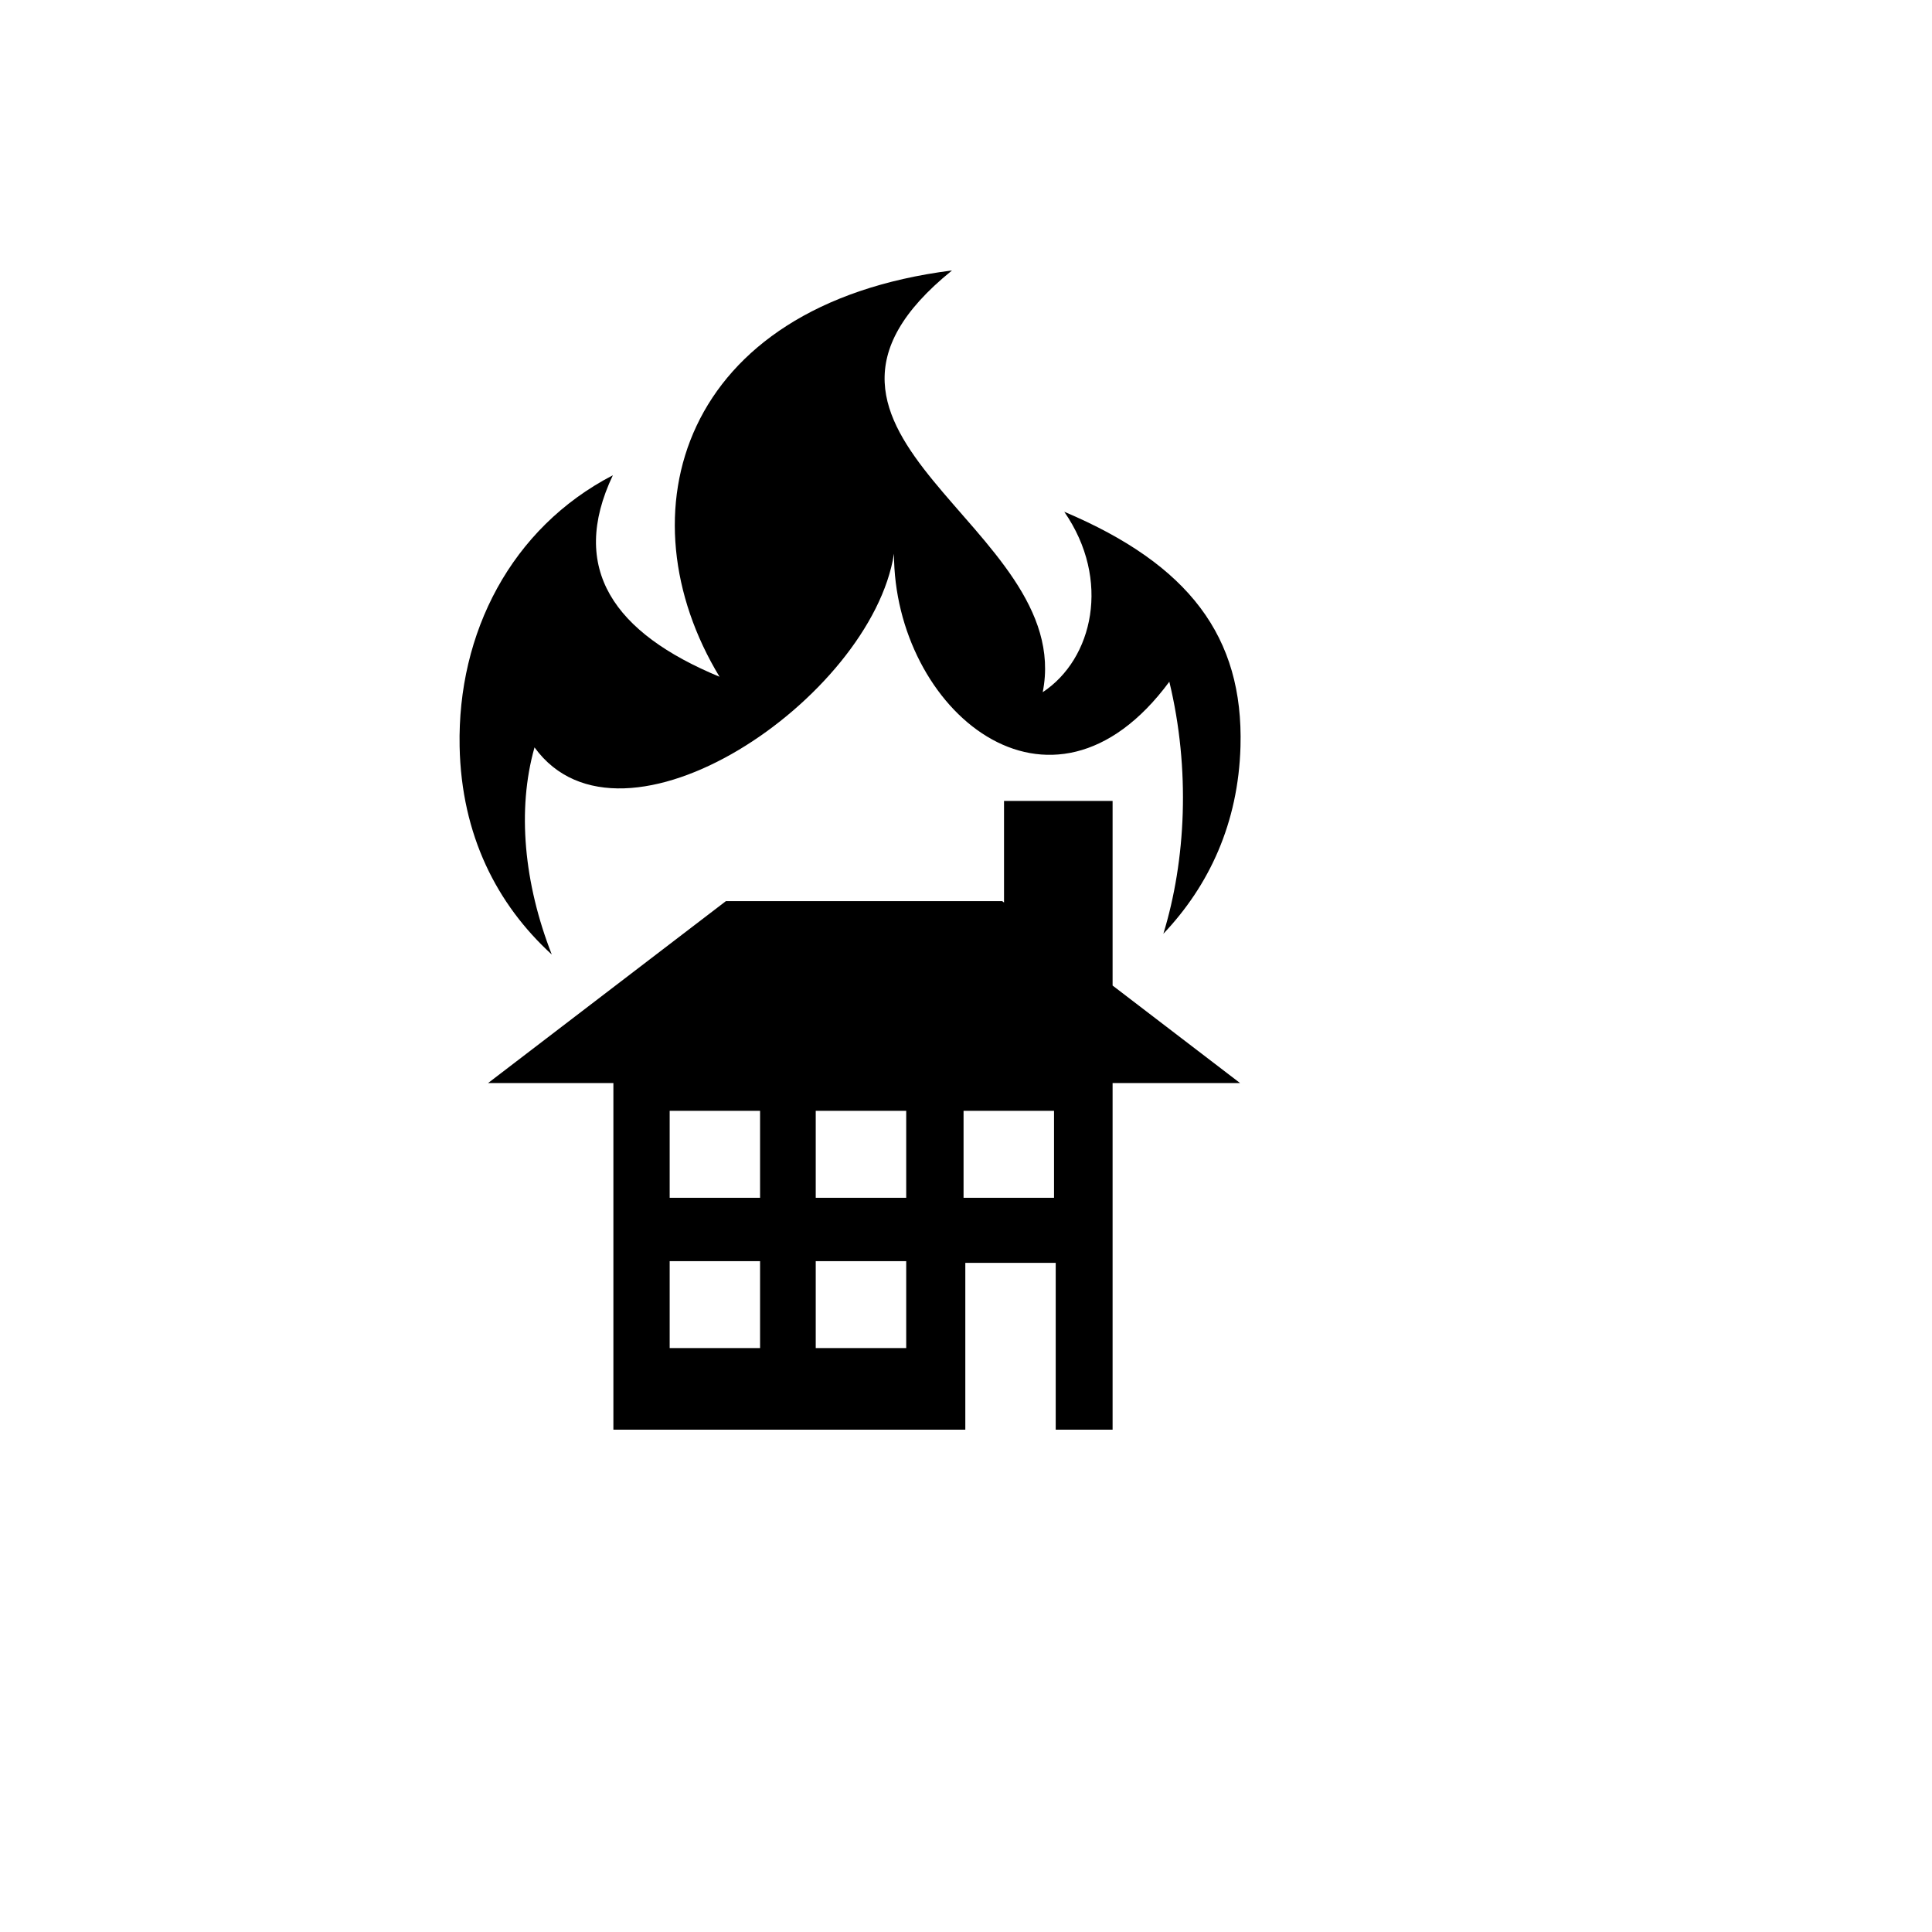 <svg xmlns="http://www.w3.org/2000/svg" version="1.1" xmlns:xlink="http://www.w3.org/1999/xlink" width="100%" height="100%" id="svgWorkerArea" viewBox="-25 -25 625 625" xmlns:idraw="https://idraw.muisca.co" style="background: white;"><defs id="defsdoc"><pattern id="patternBool" x="0" y="0" width="10" height="10" patternUnits="userSpaceOnUse" patternTransform="rotate(35)"><circle cx="5" cy="5" r="4" style="stroke: none;fill: #ff000070;"></circle></pattern></defs><g id="fileImp-491027979" class="cosito"><path id="pathImp-115434086" fill="#000" class="grouped" d="M282.905 62.5C194.788 73.722 175.929 141.396 207.766 193.929 173.654 179.802 158.915 159.005 173.26 128.744 140.324 145.83 122.951 179.8 123.686 216.48 124.26 245.156 135.729 267.558 153.5 283.789 144.537 260.883 142.194 236.954 147.916 216.778 176.167 255.769 256.848 200.973 264.205 154.113 264.177 204.441 314.767 247.684 353.277 195.535 360.142 223.963 358.61 253.385 351.348 277.071 366.178 261.453 375.6 241.222 376.297 216.481 377.295 181.011 359.665 157.627 319.288 140.555 334.531 162.591 328.566 188.211 312.322 198.921 323.002 145.023 216.994 115.857 282.903 62.55 282.903 62.55 282.904 62.502 282.904 62.502 282.904 62.502 282.905 62.5 282.905 62.5M299.8 234.093C299.8 234.093 299.8 266.968 299.8 266.968 299.8 266.968 299.231 266.524 299.231 266.524 299.231 266.524 209.817 266.524 209.817 266.524 209.817 266.524 132.899 325.36 132.899 325.36 132.899 325.36 173.432 325.36 173.432 325.36 173.432 325.36 173.432 437.5 173.432 437.5 173.432 437.5 287.278 437.5 287.278 437.5 287.278 437.5 287.278 383.531 287.278 383.531 287.278 383.531 316.523 383.531 316.523 383.531 316.523 383.531 316.523 437.5 316.523 437.5 316.523 437.5 334.923 437.5 334.923 437.5 334.923 437.5 334.923 325.359 334.923 325.359 334.923 325.359 376.148 325.359 376.148 325.359 376.148 325.359 334.923 293.818 334.923 293.818 334.923 293.818 334.923 234.093 334.923 234.093 334.923 234.093 299.799 234.093 299.799 234.093 299.799 234.093 299.8 234.093 299.8 234.093M191.638 334.351C191.638 334.351 220.883 334.351 220.883 334.351 220.883 334.351 220.883 362.484 220.883 362.485 220.883 362.484 191.638 362.484 191.638 362.485 191.638 362.484 191.638 334.351 191.638 334.351 191.638 334.351 191.638 334.351 191.638 334.351M238.889 334.351C238.889 334.351 268.158 334.351 268.158 334.351 268.158 334.351 268.158 362.484 268.158 362.485 268.158 362.484 238.889 362.484 238.889 362.485 238.889 362.484 238.889 334.351 238.889 334.351 238.889 334.351 238.889 334.351 238.889 334.351M286.709 334.351C286.709 334.351 315.977 334.351 315.977 334.351 315.977 334.351 315.977 362.484 315.977 362.485 315.977 362.484 286.709 362.484 286.709 362.485 286.709 362.484 286.709 334.351 286.709 334.351 286.709 334.351 286.709 334.351 286.709 334.351M191.638 382.985C191.638 382.985 220.883 382.986 220.883 382.986 220.883 382.986 220.883 411.095 220.883 411.095 220.883 411.095 191.638 411.095 191.638 411.095 191.638 411.095 191.638 382.985 191.638 382.985 191.638 382.985 191.638 382.985 191.638 382.985M238.889 382.986C238.889 382.986 268.158 382.986 268.158 382.986 268.158 382.986 268.158 411.095 268.158 411.095 268.158 411.095 238.889 411.095 238.889 411.095 238.889 411.095 238.889 382.985 238.889 382.985 238.889 382.985 238.889 382.986 238.889 382.986"></path></g></svg>